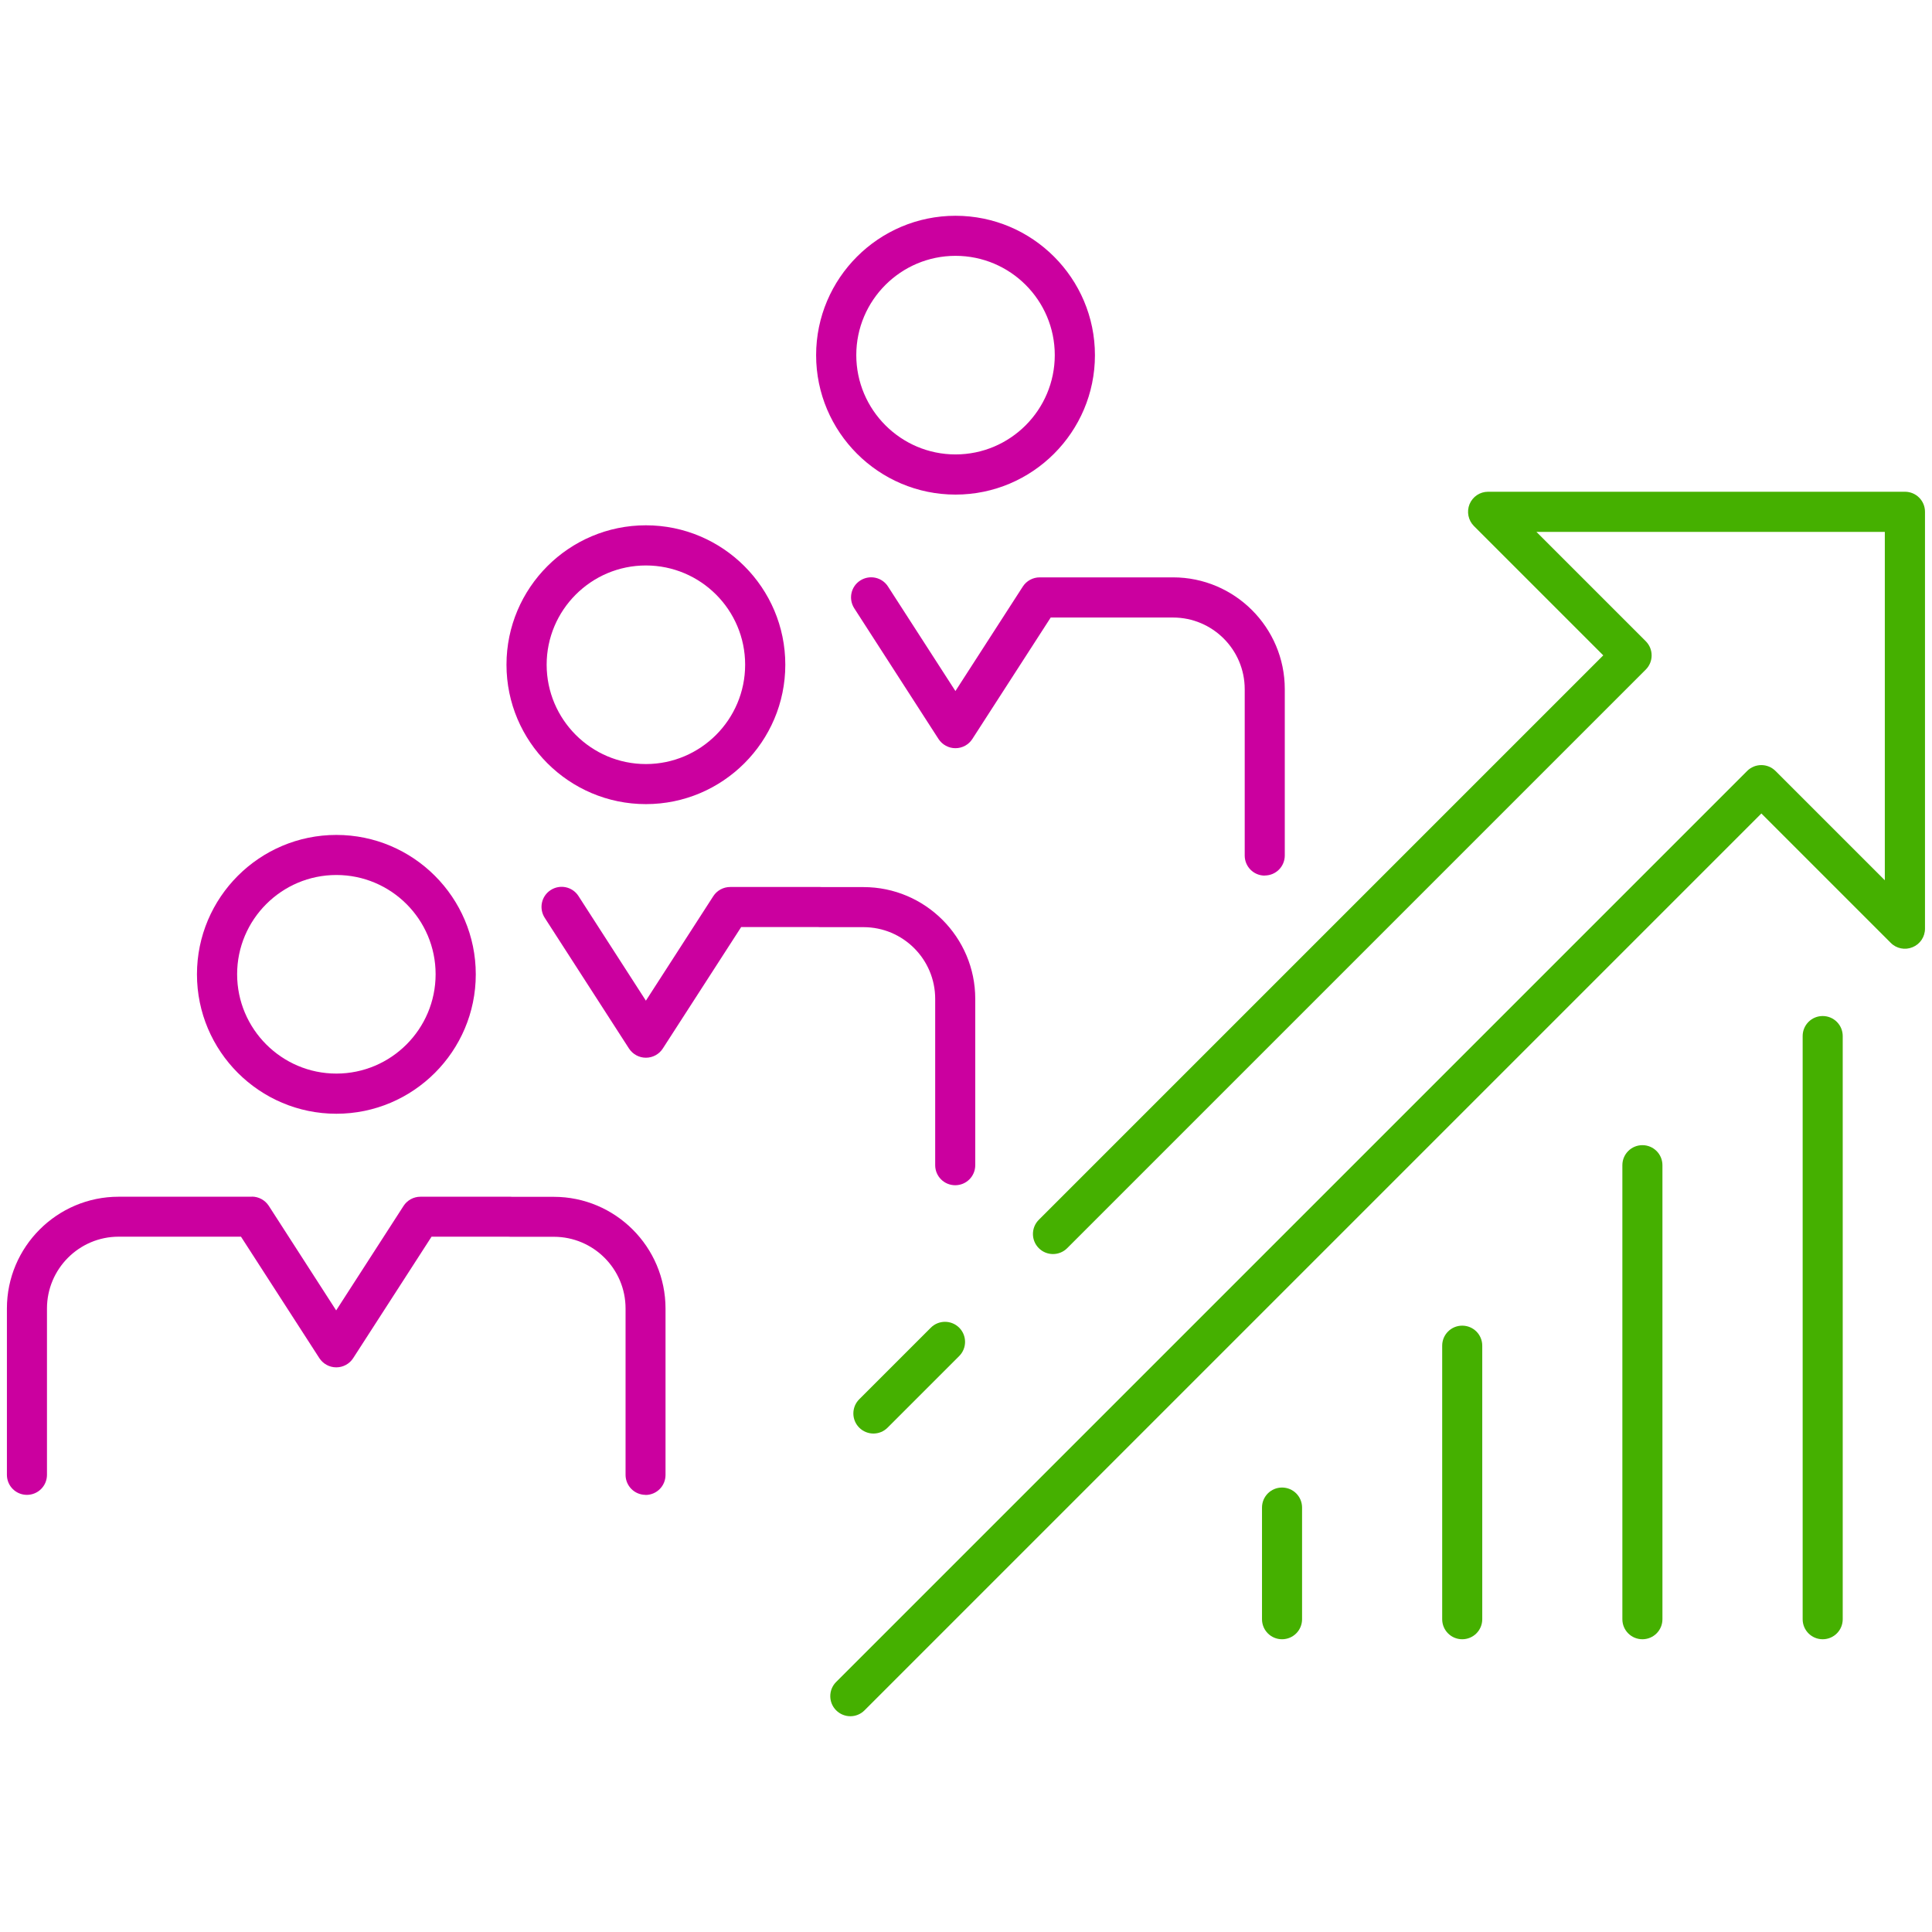 <?xml version="1.0" encoding="UTF-8"?>
<svg id="Outlined_icons" xmlns="http://www.w3.org/2000/svg" viewBox="0 0 190 190">
  <defs>
    <style>
      .cls-1 {
        fill: #45b000;
      }

      .cls-2 {
        fill: #cb009f;
      }
    </style>
  </defs>
  <g>
    <path class="cls-1" d="M83.63,168.78c-.5,0-1.01-.19-1.4-.58-.77-.77-.77-2.02,0-2.79l89.59-89.59c.77-.77,2.02-.77,2.79,0l10.75,10.75v-34.26h-34.26l10.75,10.75c.77.77.77,2.02,0,2.79l-56.9,56.9c-.77.77-2.02.77-2.79,0s-.77-2.02,0-2.79l55.51-55.51-12.72-12.72c-.56-.56-.73-1.41-.43-2.15.31-.74,1.02-1.22,1.82-1.22h41c1.09,0,1.97.88,1.97,1.97v41c0,.8-.48,1.52-1.22,1.82-.74.31-1.59.14-2.15-.43l-12.72-12.72-88.2,88.2c-.39.39-.89.58-1.4.58Z"/>
    <path class="cls-1" d="M85.9,140.98c-.5,0-1.01-.19-1.4-.58-.77-.77-.77-2.02,0-2.79l7.04-7.04c.77-.77,2.02-.77,2.79,0s.77,2.02,0,2.79l-7.04,7.04c-.39.39-.89.58-1.4.58Z"/>
  </g>
  <g>
    <path class="cls-2" d="M63.49,147.01c-1.09,0-1.97-.88-1.97-1.97v-16.36c0-3.89-3.16-7.05-7.05-7.05h-4.27c-.07,0-.14,0-.2-.01h-7.56l-7.71,11.95c-.36.56-.99.9-1.66.9s-1.29-.34-1.66-.9l-7.71-11.95h-12.03c-3.89,0-7.05,3.17-7.05,7.06v16.36c0,1.09-.88,1.97-1.97,1.97s-1.97-.88-1.97-1.97v-16.36c0-6.06,4.93-10.99,10.99-10.99h13.1s0-.01,0-.01c.67,0,1.29.34,1.66.9l6.63,10.29,6.63-10.28c.36-.56.99-.9,1.66-.9h8.84c.07,0,.14,0,.2.01h4.07c6.06,0,10.99,4.93,10.99,10.99v16.36c0,1.09-.88,1.97-1.97,1.97Z"/>
    <path class="cls-2" d="M33.08,109.53c-7.56,0-13.71-6.15-13.71-13.71s6.15-13.71,13.71-13.71,13.71,6.15,13.71,13.71-6.15,13.71-13.71,13.71ZM33.08,86.05c-5.38,0-9.76,4.38-9.76,9.76s4.38,9.77,9.76,9.77,9.76-4.38,9.76-9.77-4.38-9.76-9.76-9.76Z"/>
  </g>
  <g>
    <path class="cls-2" d="M93.94,116.56c-1.09,0-1.97-.88-1.97-1.97v-16.36c0-3.89-3.16-7.05-7.05-7.05h-4.27c-.07,0-.14,0-.2-.01h-7.56l-7.71,11.95c-.36.56-.99.9-1.66.9s-1.29-.34-1.66-.9l-8.29-12.86c-.59-.92-.33-2.14.59-2.73.92-.59,2.14-.33,2.73.59l6.63,10.29,6.63-10.28c.36-.56.99-.9,1.66-.9h8.84c.07,0,.14,0,.2.01h4.07c6.06,0,10.99,4.93,10.99,10.99v16.36c0,1.09-.88,1.97-1.97,1.97Z"/>
    <path class="cls-2" d="M63.52,79.08c-7.56,0-13.71-6.15-13.71-13.71s6.15-13.71,13.71-13.71,13.71,6.15,13.71,13.71-6.15,13.71-13.71,13.71ZM63.52,55.61c-5.38,0-9.76,4.38-9.76,9.76s4.38,9.77,9.76,9.77,9.76-4.38,9.76-9.77-4.38-9.76-9.76-9.76Z"/>
  </g>
  <g>
    <path class="cls-2" d="M124.38,86.11c-1.09,0-1.97-.88-1.97-1.97v-16.36c0-3.89-3.16-7.05-7.05-7.05h-4.27c-.07,0-.13,0-.2,0h-7.56l-7.71,11.95c-.36.56-.99.9-1.66.9s-1.29-.34-1.66-.9l-8.29-12.86c-.59-.92-.33-2.14.59-2.73.92-.59,2.14-.33,2.73.59l6.63,10.28,6.63-10.28c.36-.56.99-.9,1.66-.9h8.84c.07,0,.13,0,.2,0h4.07c6.06,0,10.99,4.93,10.99,10.99v16.36c0,1.09-.88,1.97-1.97,1.97Z"/>
    <path class="cls-2" d="M93.97,48.64c-7.56,0-13.71-6.15-13.71-13.71s6.15-13.71,13.71-13.71,13.71,6.15,13.71,13.71-6.15,13.71-13.71,13.71ZM93.97,25.16c-5.38,0-9.76,4.38-9.76,9.76s4.38,9.77,9.76,9.77,9.76-4.38,9.76-9.77-4.38-9.76-9.76-9.76Z"/>
  </g>
  <path class="cls-1" d="M126.08,161.21c-1.09,0-1.97-.88-1.97-1.97v-10.98c0-1.09.88-1.97,1.97-1.97s1.97.88,1.97,1.97v10.98c0,1.09-.88,1.97-1.97,1.97Z"/>
  <path class="cls-1" d="M143.8,161.21c-1.09,0-1.97-.88-1.97-1.97v-26.9c0-1.09.88-1.97,1.97-1.97s1.97.88,1.97,1.97v26.9c0,1.09-.88,1.97-1.97,1.97Z"/>
  <path class="cls-1" d="M161.52,161.21c-1.09,0-1.97-.88-1.97-1.97v-44.65c0-1.09.88-1.97,1.97-1.97s1.97.88,1.97,1.97v44.65c0,1.09-.88,1.97-1.97,1.97Z"/>
  <path class="cls-1" d="M179.25,161.21c-1.09,0-1.97-.88-1.97-1.97v-57.35c0-1.09.88-1.97,1.97-1.97s1.97.88,1.97,1.97v57.35c0,1.09-.88,1.97-1.97,1.97Z"/>
</svg>